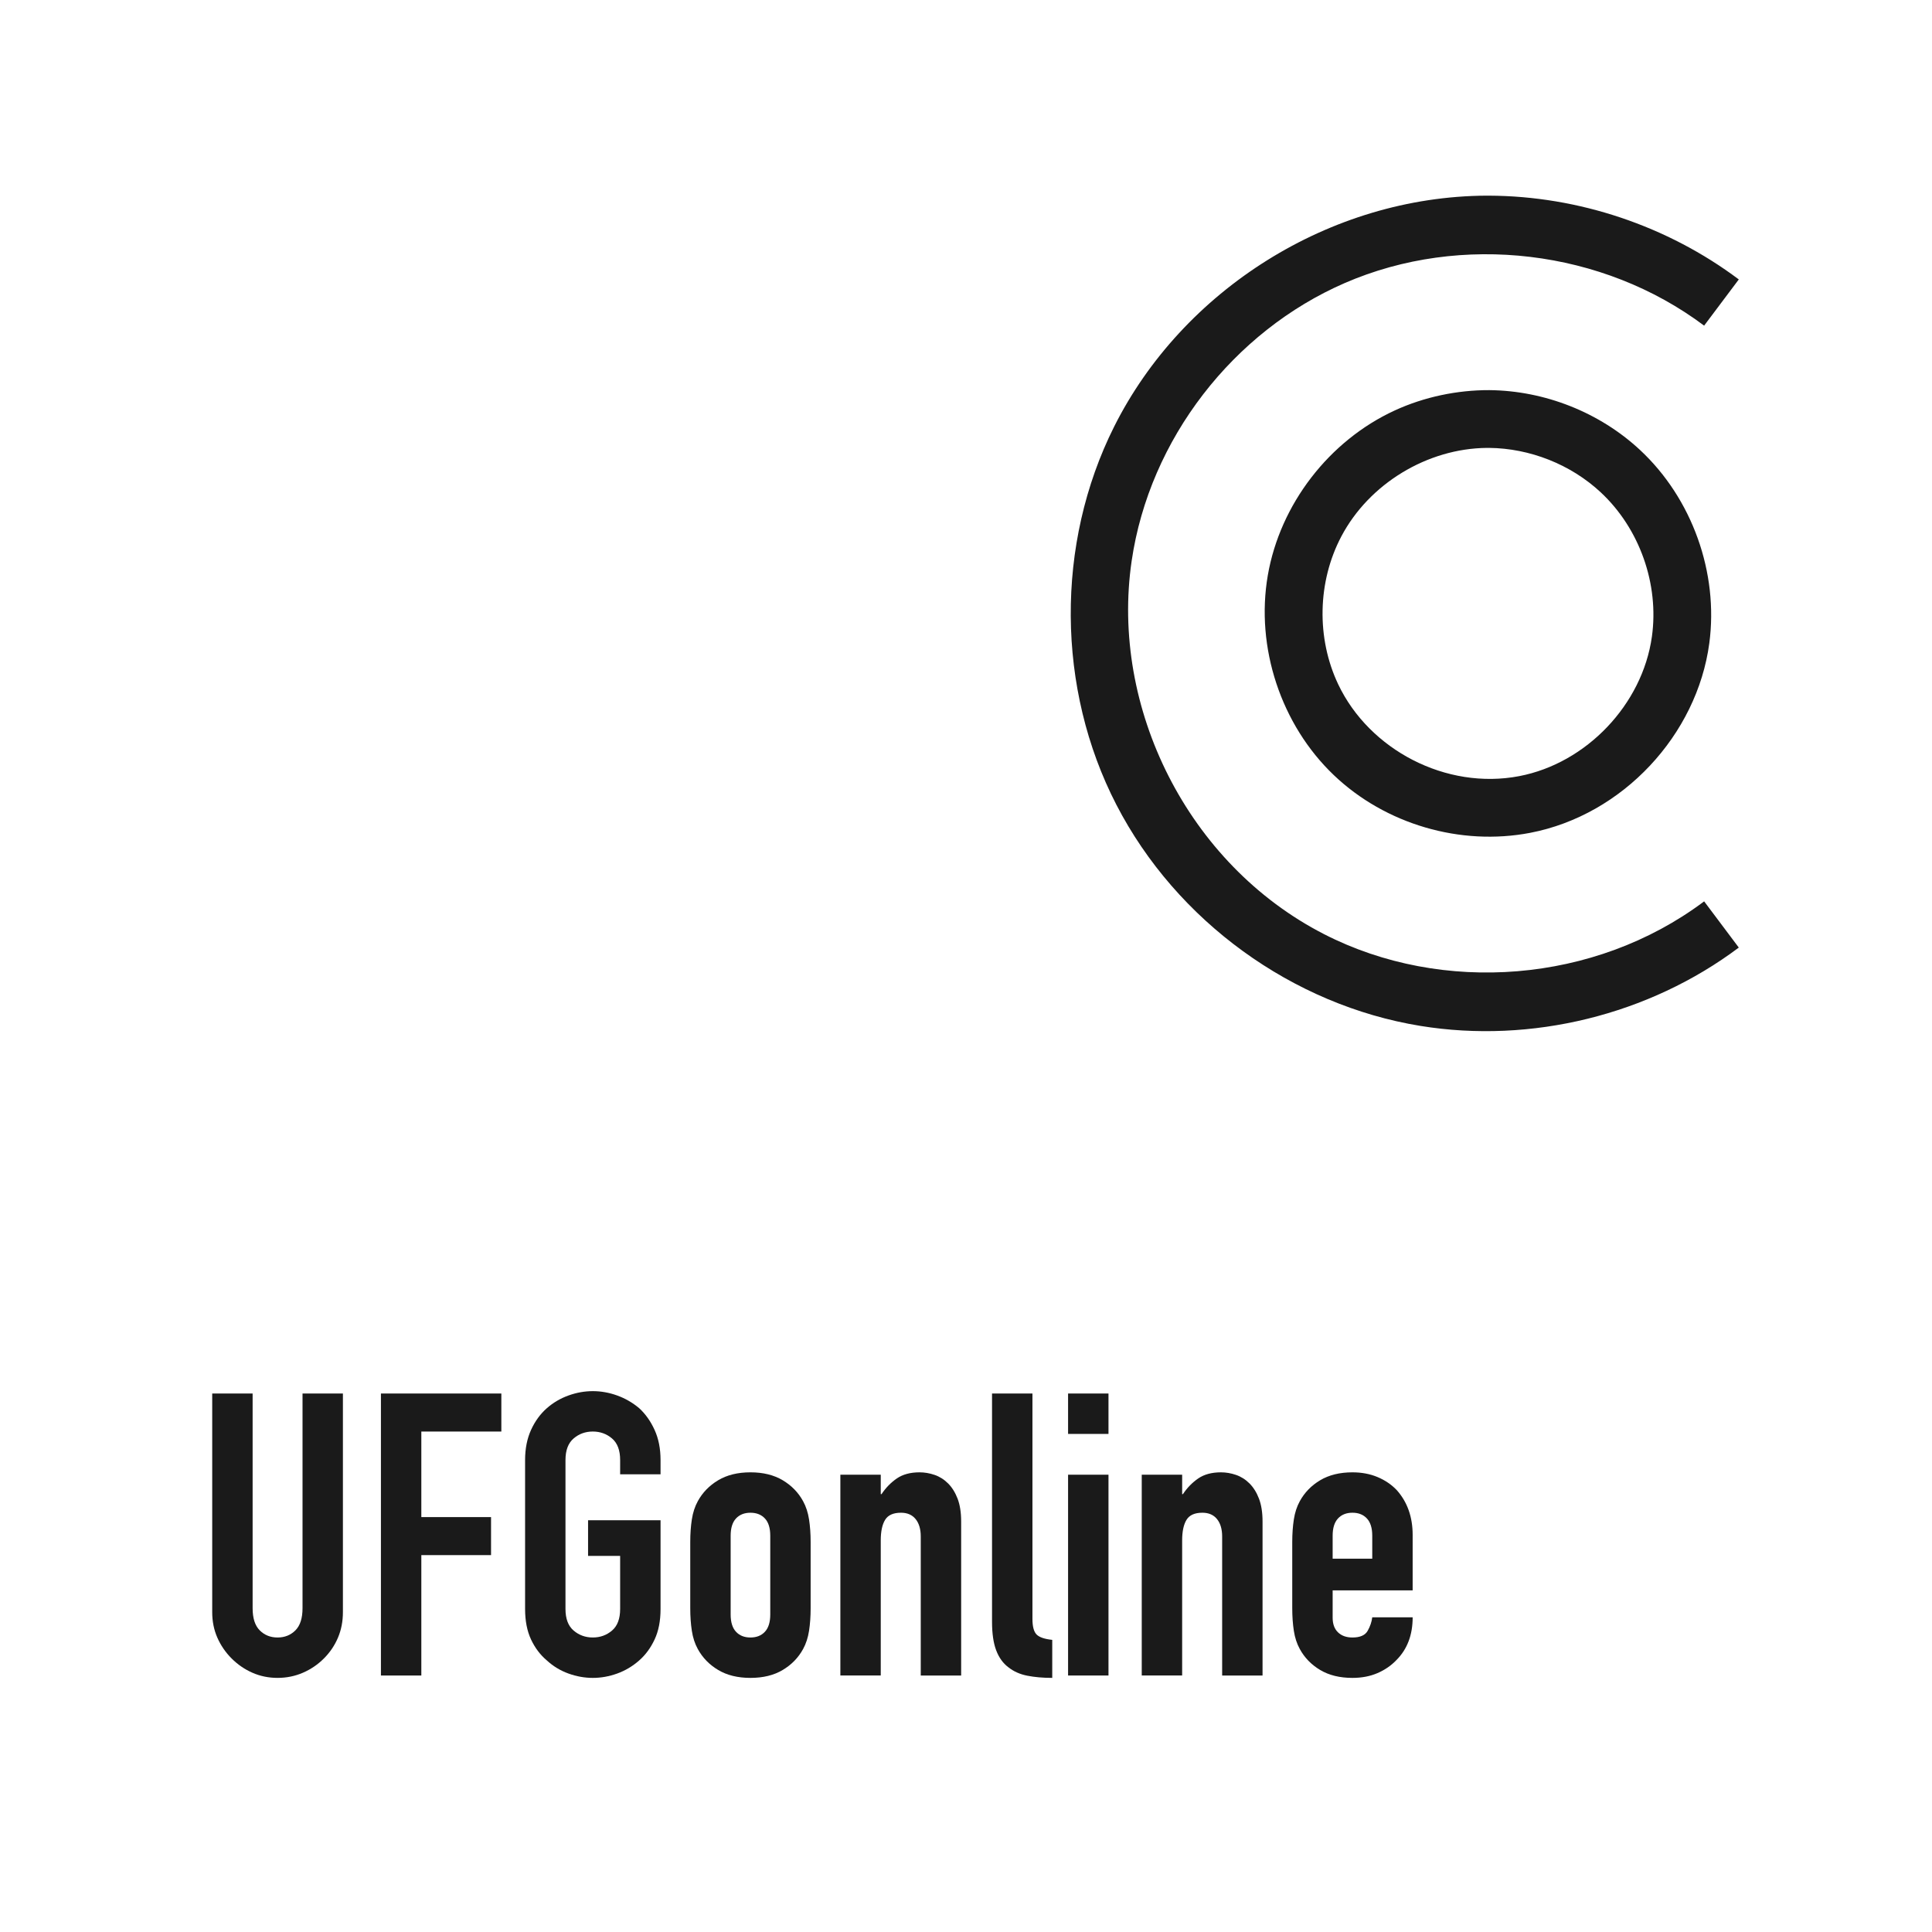 <?xml version="1.0" encoding="utf-8"?>
<!-- Generator: Adobe Illustrator 16.0.0, SVG Export Plug-In . SVG Version: 6.00 Build 0)  -->
<svg version="1.2" baseProfile="tiny" xmlns="http://www.w3.org/2000/svg" xmlns:xlink="http://www.w3.org/1999/xlink" x="0px"
	 y="0px" width="200px" height="200px" viewBox="0 0 200 200" xml:space="preserve">
<g id="Layer_1">
	<g>
		<path fill="#1A1A1A" d="M35.498,144.256v22.633c0,0.957-0.171,1.838-0.513,2.644
			c-0.342,0.806-0.827,1.523-1.456,2.152s-1.353,1.121-2.172,1.476c-0.82,0.355-1.695,0.533-2.625,0.533
			s-1.797-0.178-2.603-0.533c-0.807-0.354-1.523-0.847-2.152-1.476s-1.121-1.347-1.476-2.152
			c-0.355-0.807-0.533-1.688-0.533-2.644v-22.633h4.183v22.223c0,1.039,0.246,1.804,0.738,2.296
			c0.491,0.492,1.106,0.738,1.844,0.738c0.738,0,1.353-0.246,1.846-0.738s0.738-1.257,0.738-2.296v-22.223H35.498z"
			/>
		<path fill="#1A1A1A" d="M39.434,173.448v-29.192h12.465v3.937h-8.283v8.856h7.217v3.936h-7.217v12.464H39.434z"/>
		<path fill="#1A1A1A" d="M54.357,151.144c0-1.176,0.205-2.215,0.615-3.116s0.957-1.653,1.641-2.255
			c0.655-0.574,1.4-1.012,2.234-1.312c0.833-0.301,1.674-0.451,2.522-0.451c0.847,0,1.688,0.15,2.522,0.451
			c0.833,0.301,1.592,0.738,2.275,1.312c0.656,0.602,1.19,1.353,1.599,2.255c0.41,0.901,0.615,1.94,0.615,3.116
			v1.476h-4.183v-1.476c0-1.012-0.28-1.756-0.84-2.234c-0.56-0.478-1.224-0.718-1.988-0.718
			c-0.766,0-1.43,0.239-1.988,0.718c-0.56,0.478-0.842,1.223-0.842,2.234v15.416c0,1.012,0.281,1.756,0.842,2.234
			c0.559,0.478,1.223,0.718,1.988,0.718c0.765,0,1.428-0.239,1.988-0.718c0.56-0.478,0.84-1.223,0.84-2.234
			v-5.494H60.877v-3.689h7.503v9.184c0,1.23-0.205,2.282-0.615,3.156c-0.409,0.876-0.942,1.6-1.599,2.174
			c-0.684,0.602-1.442,1.052-2.275,1.353c-0.834,0.301-1.675,0.451-2.522,0.451c-0.848,0-1.688-0.15-2.522-0.451
			c-0.834-0.301-1.579-0.751-2.234-1.353c-0.684-0.574-1.23-1.298-1.641-2.174
			c-0.41-0.874-0.615-1.927-0.615-3.156V151.144z"/>
		<path fill="#1A1A1A" d="M71.455,159.631c0-0.847,0.054-1.625,0.164-2.336c0.108-0.711,0.314-1.34,0.614-1.887
			c0.492-0.902,1.196-1.626,2.112-2.173c0.915-0.546,2.029-0.82,3.341-0.82s2.425,0.274,3.341,0.82
			c0.916,0.547,1.62,1.27,2.112,2.173c0.3,0.547,0.505,1.176,0.614,1.887s0.164,1.489,0.164,2.336v6.848
			c0,0.848-0.055,1.627-0.164,2.337c-0.109,0.711-0.315,1.34-0.614,1.886c-0.492,0.902-1.196,1.627-2.112,2.173
			c-0.916,0.547-2.029,0.82-3.341,0.82s-2.426-0.273-3.341-0.82c-0.916-0.546-1.62-1.27-2.112-2.173
			c-0.301-0.546-0.506-1.175-0.614-1.886c-0.11-0.71-0.164-1.489-0.164-2.337V159.631z M75.637,167.135
			c0,0.793,0.185,1.387,0.553,1.783c0.369,0.397,0.868,0.595,1.497,0.595c0.628,0,1.128-0.198,1.497-0.595
			s0.553-0.99,0.553-1.783v-8.16c0-0.792-0.184-1.387-0.553-1.783c-0.369-0.396-0.869-0.594-1.497-0.594
			c-0.629,0-1.128,0.198-1.497,0.594c-0.368,0.397-0.553,0.991-0.553,1.783V167.135z"/>
		<path fill="#1A1A1A" d="M86.994,173.448v-20.787h4.182v2.009h0.082c0.436-0.656,0.963-1.195,1.578-1.619
			s1.4-0.636,2.357-0.636c0.519,0,1.039,0.089,1.559,0.267c0.519,0.178,0.983,0.472,1.394,0.882
			c0.41,0.409,0.738,0.936,0.984,1.578c0.245,0.643,0.368,1.429,0.368,2.357v15.949h-4.182v-14.392
			c0-0.764-0.178-1.365-0.533-1.803s-0.86-0.656-1.517-0.656c-0.793,0-1.34,0.246-1.64,0.738
			c-0.302,0.491-0.451,1.203-0.451,2.131v13.981H86.994z"/>
		<path fill="#1A1A1A" d="M102.695,144.256h4.183v23.33c0,0.793,0.144,1.332,0.431,1.619s0.826,0.471,1.619,0.553
			v3.937c-0.957,0-1.818-0.076-2.583-0.226c-0.766-0.15-1.422-0.444-1.968-0.882
			c-0.547-0.41-0.964-0.99-1.251-1.742c-0.287-0.751-0.431-1.743-0.431-2.973V144.256z"/>
		<path fill="#1A1A1A" d="M110.567,148.439v-4.183h4.183v4.183H110.567z M110.567,173.448v-20.787h4.183v20.787H110.567
			z"/>
		<path fill="#1A1A1A" d="M118.193,173.448v-20.787h4.183v2.009h0.082c0.436-0.656,0.963-1.195,1.578-1.619
			s1.4-0.636,2.357-0.636c0.519,0,1.039,0.089,1.559,0.267c0.519,0.178,0.983,0.472,1.394,0.882
			c0.41,0.409,0.738,0.936,0.984,1.578c0.245,0.643,0.368,1.429,0.368,2.357v15.949h-4.182v-14.392
			c0-0.764-0.178-1.365-0.533-1.803s-0.86-0.656-1.517-0.656c-0.793,0-1.34,0.246-1.64,0.738
			c-0.302,0.491-0.451,1.203-0.451,2.131v13.981H118.193z"/>
		<path fill="#1A1A1A" d="M146.237,164.633h-8.282v2.83c0,0.655,0.185,1.162,0.554,1.516
			c0.368,0.356,0.867,0.534,1.496,0.534c0.793,0,1.318-0.232,1.578-0.697s0.417-0.929,0.472-1.394h4.183
			c0,1.831-0.56,3.307-1.682,4.428c-0.547,0.573-1.203,1.024-1.968,1.353c-0.766,0.328-1.627,0.492-2.583,0.492
			c-1.312,0-2.426-0.273-3.342-0.82c-0.916-0.546-1.619-1.27-2.111-2.173c-0.301-0.546-0.506-1.175-0.615-1.886
			c-0.109-0.71-0.164-1.489-0.164-2.337v-6.848c0-0.847,0.055-1.625,0.164-2.336s0.315-1.34,0.615-1.887
			c0.492-0.902,1.195-1.626,2.111-2.173c0.916-0.546,2.03-0.82,3.342-0.82c0.956,0,1.824,0.164,2.603,0.492
			s1.441,0.778,1.988,1.353c1.093,1.23,1.641,2.775,1.641,4.633V164.633z M137.955,161.353h4.1v-2.379
			c0-0.792-0.185-1.387-0.554-1.783c-0.368-0.396-0.867-0.594-1.496-0.594s-1.128,0.198-1.496,0.594
			c-0.369,0.397-0.554,0.991-0.554,1.783V161.353z"/>
	</g>
	<g>
		<path fill="#1A1A1A" d="M154.141,20.255c9.285,0.036,18.492,3.143,25.859,8.672l-3.59,4.783
			c-10.47-7.857-25.127-9.652-37.197-4.412c-11.527,5.005-20.215,16.138-22.064,28.766
			c-2.223,15.16,5.785,31.396,19.918,38.64c12.268,6.288,28.029,5.056,39.268-3.338l0.076-0.059L180,98.092
			c-9.291,6.974-21.476,9.977-32.955,8.11c-13.229-2.152-25.249-10.833-31.475-22.89
			c-6.204-12.013-6.32-27-0.238-39.14c7.086-14.143,22.333-23.84,38.556-23.918
			C153.973,20.255,154.057,20.255,154.141,20.255z"/>
		<path fill="#1A1A1A" d="M154.176,40.386c5.729,0.055,11.409,2.295,15.601,6.197
			c5.394,5.022,8.145,12.708,7.169,20.009c-1.266,9.46-8.934,17.779-18.545,19.623
			c-7.186,1.379-14.971-0.869-20.323-5.973c-5.477-5.223-8.12-13.229-6.836-20.68
			c1.27-7.363,6.352-13.95,13.145-17.073C147.448,41.081,150.865,40.376,154.176,40.386L154.176,40.386z
			 M153.916,46.366c-6.16,0.059-12.178,3.699-15.06,9.16c-2.477,4.69-2.594,10.538-0.325,15.315
			c3.216,6.777,11.161,10.959,18.743,9.503c6.95-1.334,12.745-7.412,13.73-14.437
			c0.762-5.444-1.278-11.201-5.303-14.947c-3.107-2.893-7.338-4.554-11.562-4.595
			C154.065,46.366,153.99,46.366,153.916,46.366z"/>
	</g>
</g>
</svg>

